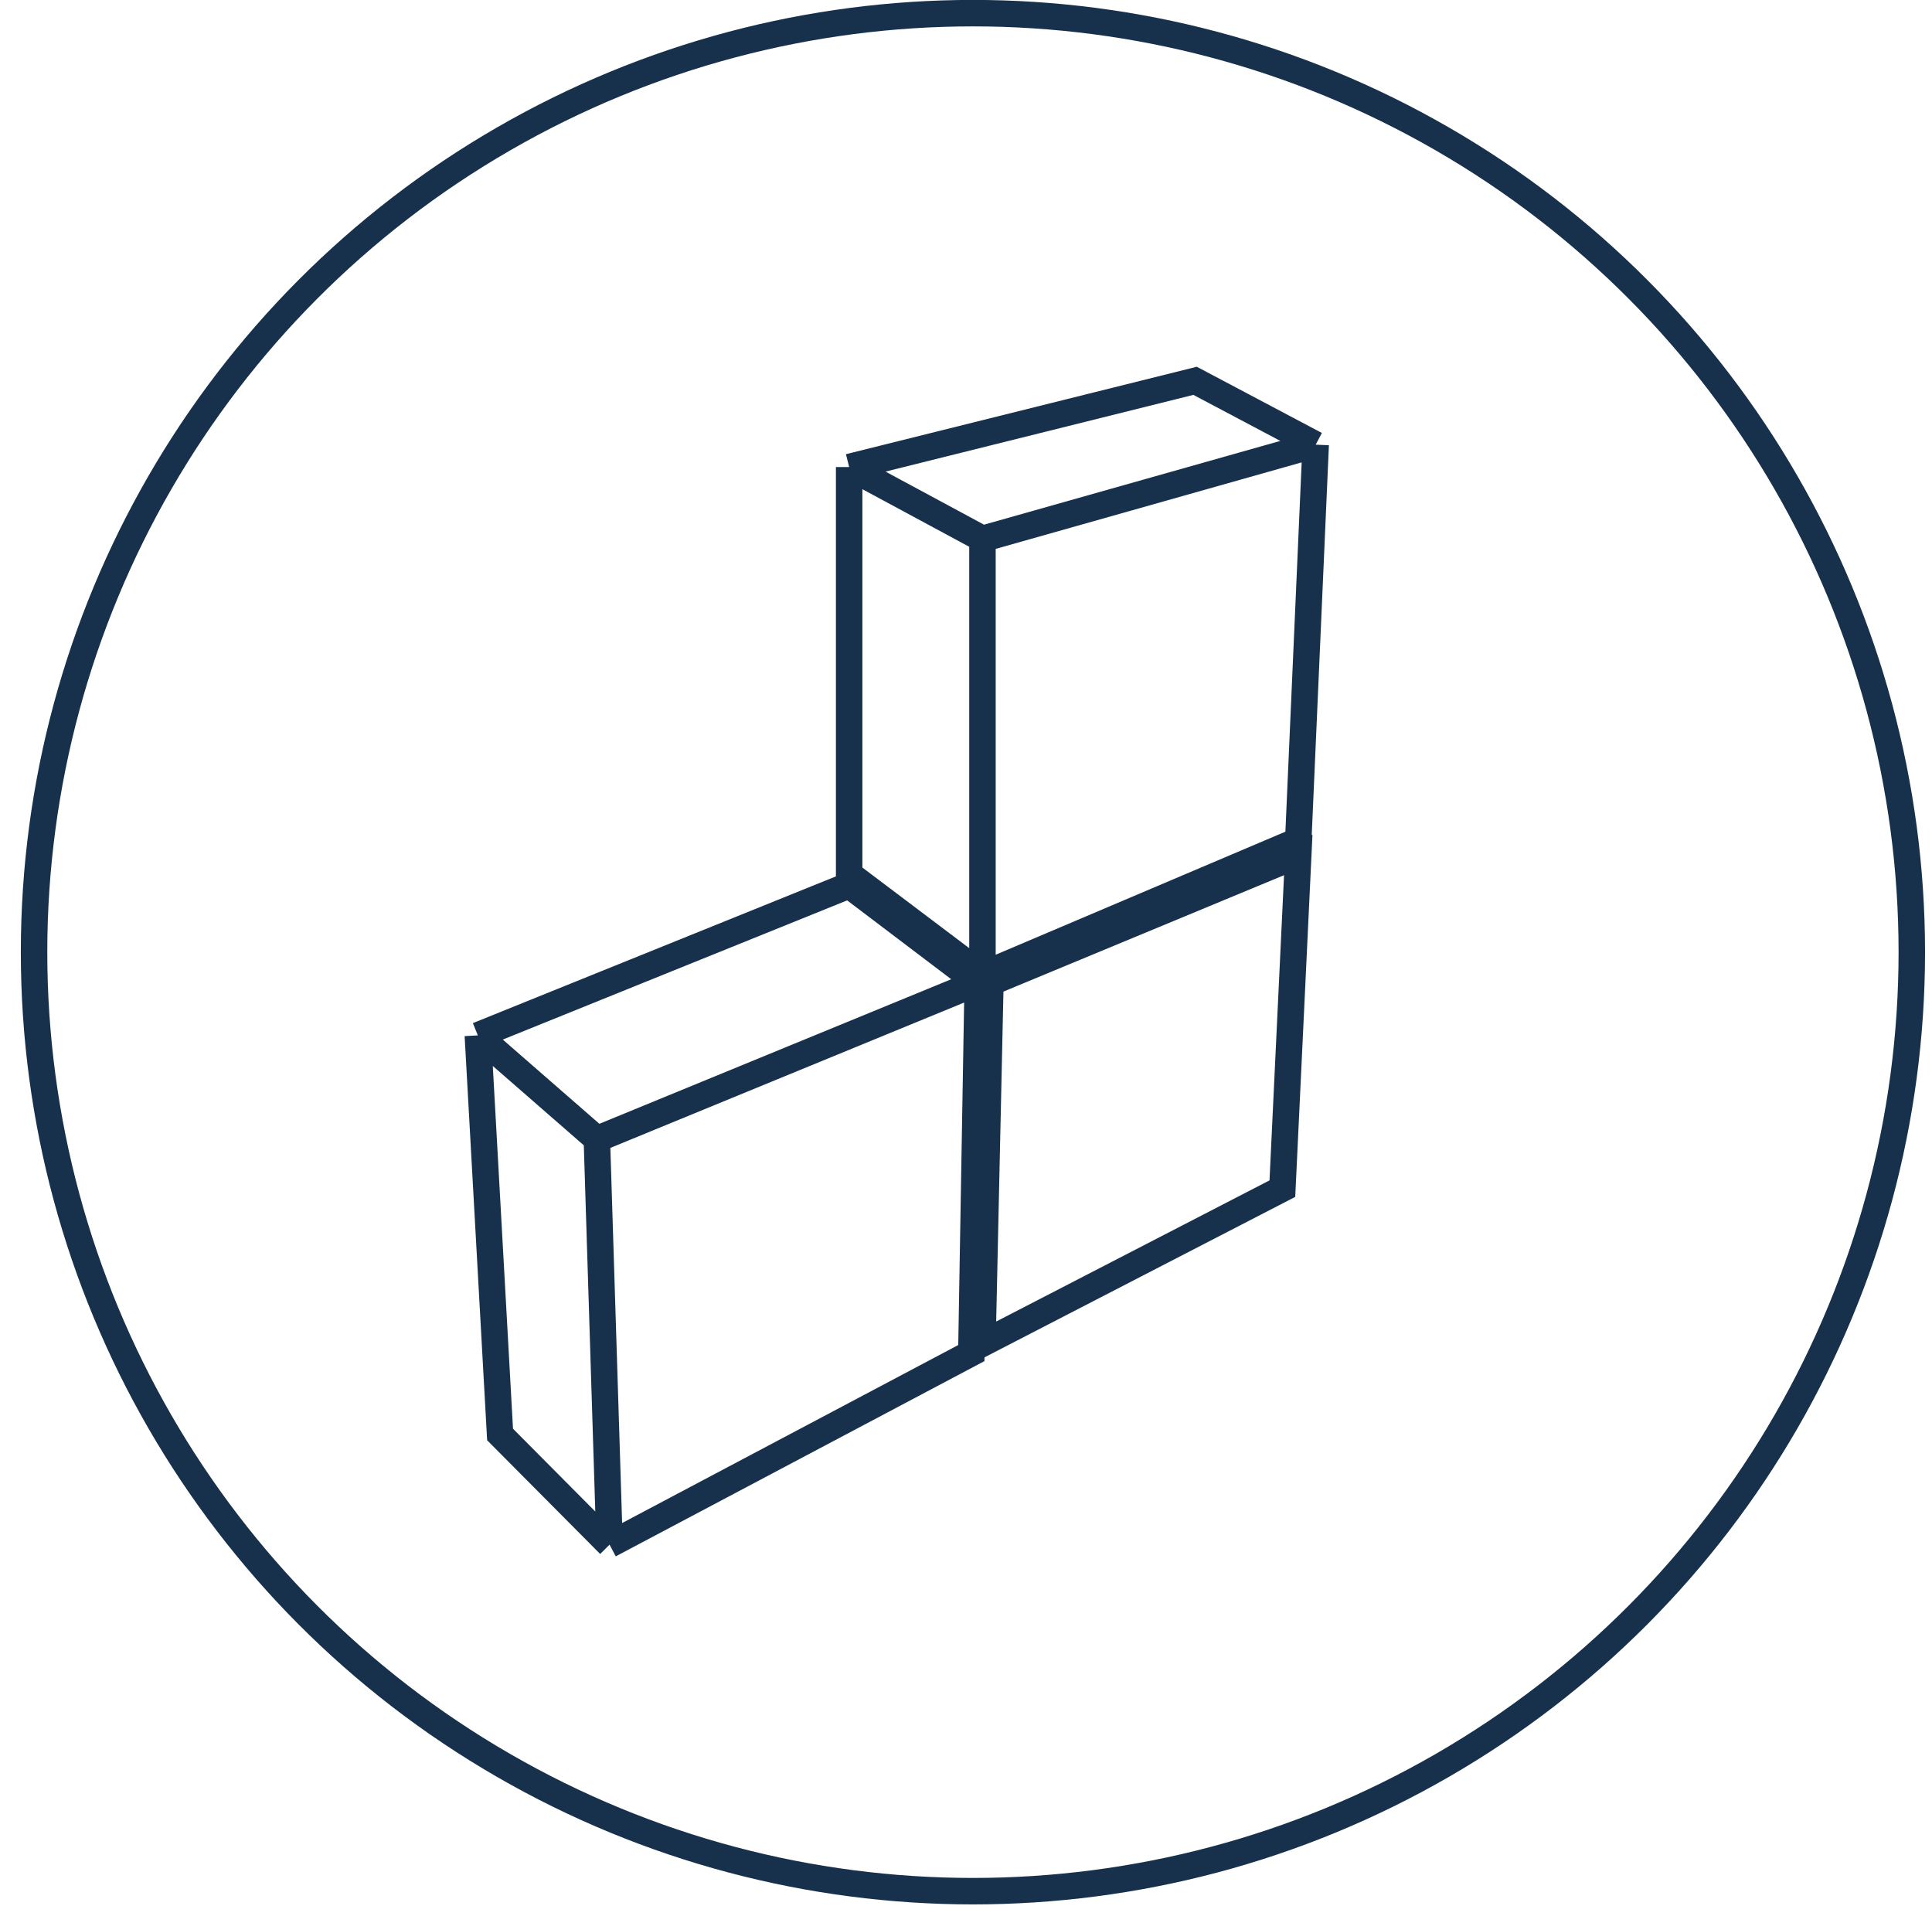 <?xml version="1.0" encoding="UTF-8"?> <svg xmlns="http://www.w3.org/2000/svg" width="73" height="72" viewBox="0 0 73 72" fill="none"><circle cx="36.762" cy="35.972" r="35.475" stroke="#17314C"></circle><path d="M18.055 39.116L22.552 43.036M18.055 39.116L32.085 33.446L36.942 37.125M18.055 39.116L18.895 54.194L23.032 58.356M22.552 43.036L36.942 37.125M22.552 43.036L23.032 58.356M36.942 37.125L36.702 51.118L23.032 58.356M32.085 17.644L37.122 20.358M32.085 17.644L45.156 14.387L49.713 16.799M32.085 17.644V33.024L37.122 36.824M37.122 20.358L49.713 16.799M37.122 20.358V36.824M49.713 16.799L49.054 31.757L37.122 36.824M37.422 37.125L37.122 50.757L48.454 44.906L49.054 32.3L37.422 37.125Z" stroke="#17314C"></path></svg> 